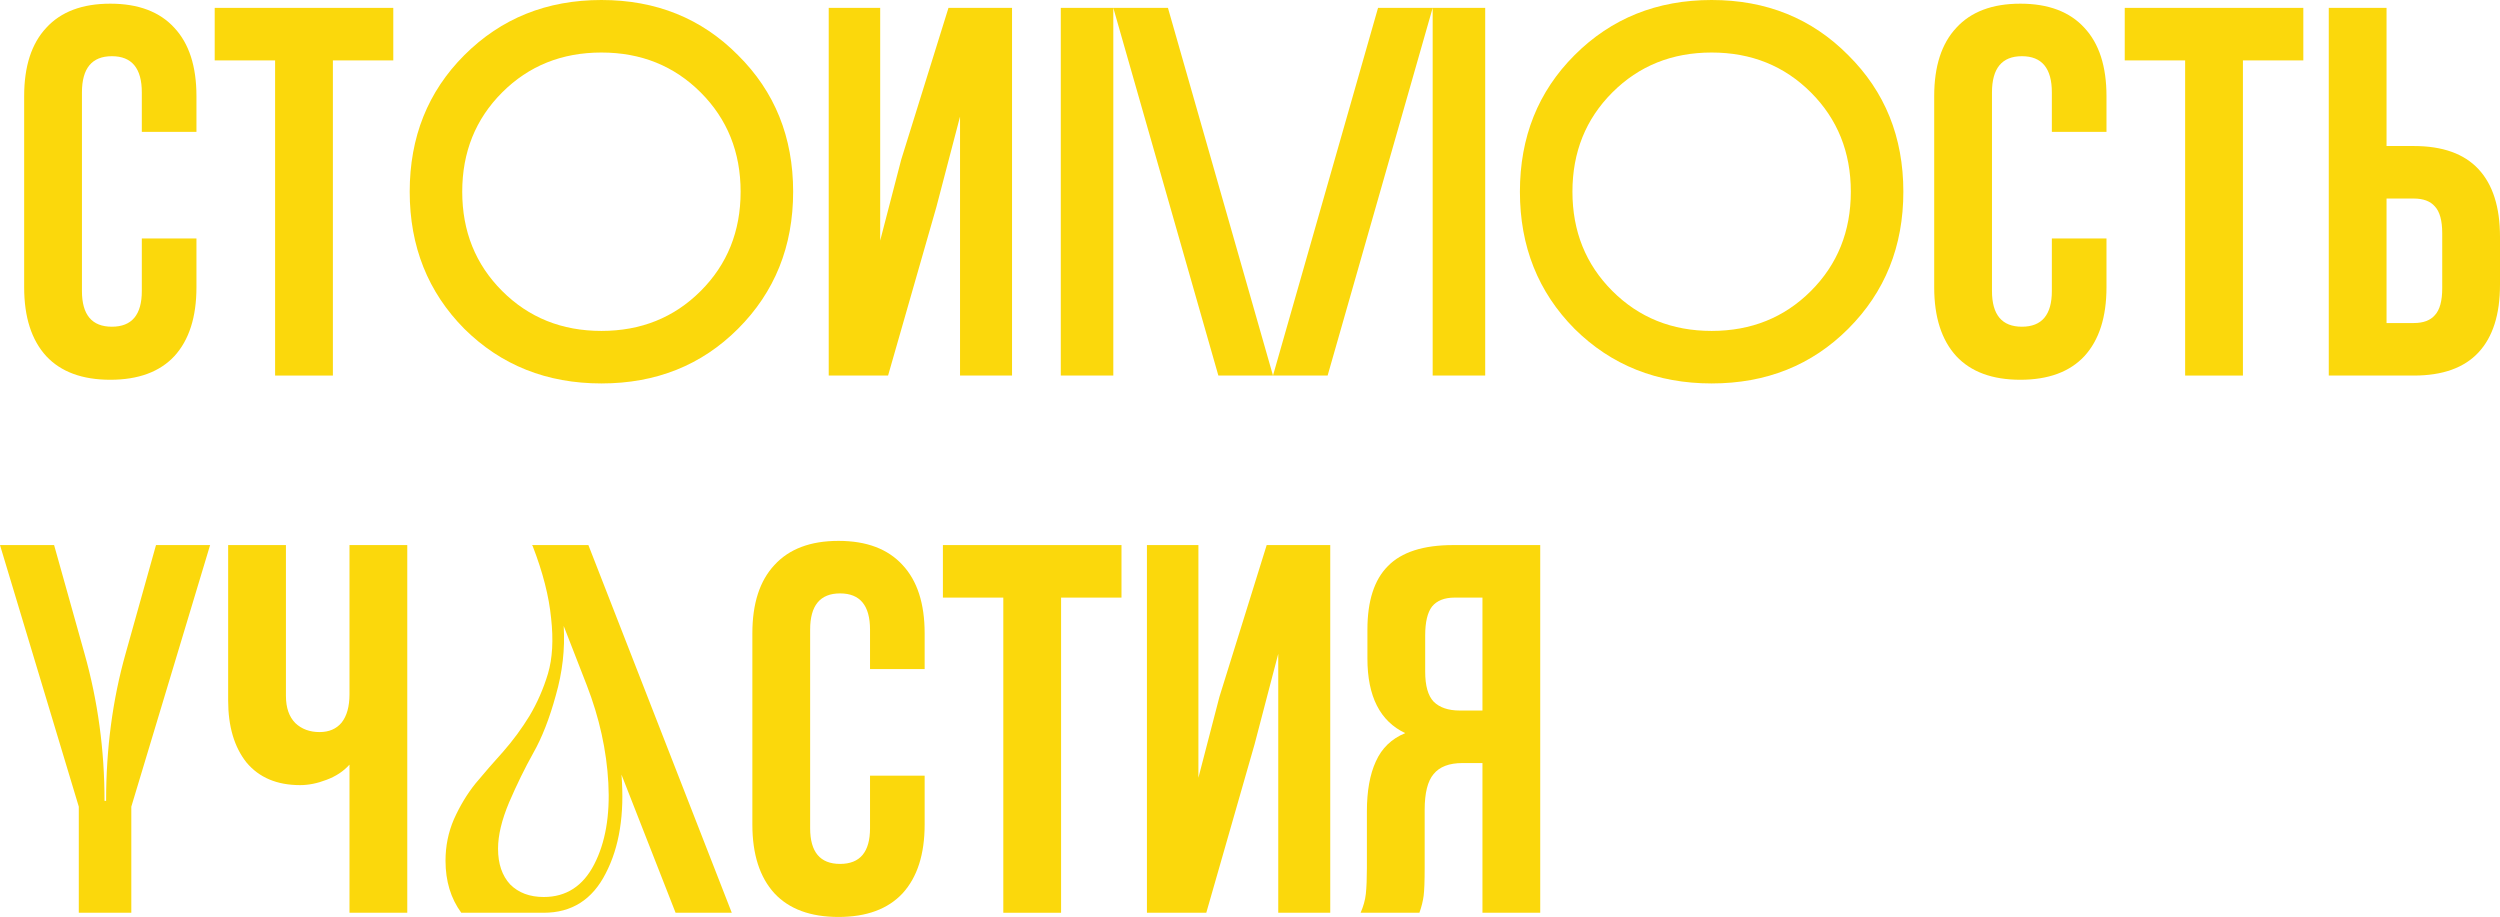 <?xml version="1.0" encoding="UTF-8"?> <svg xmlns="http://www.w3.org/2000/svg" viewBox="0 0 209.42 76.812" fill="none"><path d="M16.456 24.068C16.456 26.561 15.84 28.483 14.608 29.832C13.376 31.152 11.587 31.812 9.24 31.812C6.893 31.812 5.104 31.152 3.872 29.832C2.64 28.483 2.024 26.561 2.024 24.068V8.052C2.024 5.559 2.64 3.652 3.872 2.332C5.104 0.983 6.893 0.308 9.24 0.308C11.587 0.308 13.376 0.983 14.608 2.332C15.84 3.652 16.456 5.559 16.456 8.052V11.044H11.88V7.744C11.88 5.72 11.044 4.708 9.372 4.708C7.7 4.708 6.864 5.72 6.864 7.744V24.376C6.864 26.371 7.7 27.368 9.372 27.368C11.044 27.368 11.88 26.371 11.88 24.376V19.976H16.456V24.068Z" fill="#FBD80C"></path><path d="M32.945 0.66V5.06H27.885V31.46H23.045V5.06H17.985V0.66H32.945Z" fill="#FBD80C"></path><path d="M69.42 31.46V0.66H73.732V20.152L75.492 13.376L79.452 0.66H84.776V31.46H80.42V9.768L78.44 17.336L74.392 31.46H69.42Z" fill="#FBD80C"></path><path d="M176.456 24.068C176.456 26.561 175.84 28.483 174.608 29.832C173.376 31.152 171.587 31.812 169.24 31.812C166.893 31.812 165.104 31.152 163.872 29.832C162.64 28.483 162.024 26.561 162.024 24.068V8.052C162.024 5.559 162.64 3.652 163.872 2.332C165.104 0.983 166.893 0.308 169.24 0.308C171.587 0.308 173.376 0.983 174.608 2.332C175.84 3.652 176.456 5.559 176.456 8.052V11.044H171.88V7.744C171.88 5.72 171.044 4.708 169.372 4.708C167.7 4.708 166.864 5.72 166.864 7.744V24.376C166.864 26.371 167.7 27.368 169.372 27.368C171.044 27.368 171.88 26.371 171.88 24.376V19.976H176.456V24.068Z" fill="#FBD80C"></path><path d="M192.945 0.66V5.06H187.885V31.46H183.045V5.06H177.985V0.66H192.945Z" fill="#FBD80C"></path><path d="M195.076 0.66H199.916V12.232H202.204C204.609 12.232 206.414 12.877 207.616 14.168C208.819 15.459 209.42 17.351 209.42 19.844V23.848C209.42 26.341 208.819 28.233 207.616 29.524C206.414 30.815 204.609 31.46 202.204 31.46H195.076V0.66ZM202.204 27.06C202.996 27.06 203.583 26.84 203.964 26.4C204.375 25.96 204.58 25.212 204.58 24.156V19.536C204.58 18.48 204.375 17.732 203.964 17.292C203.583 16.852 202.996 16.632 202.204 16.632H199.916V27.06H202.204Z" fill="#FBD80C"></path><path d="M77.456 69.068C77.456 71.561 76.84 73.483 75.608 74.832C74.376 76.152 72.587 76.812 70.24 76.812C67.893 76.812 66.104 76.152 64.872 74.832C63.64 73.483 63.024 71.561 63.024 69.068V53.052C63.024 50.559 63.64 48.652 64.872 47.332C66.104 45.983 67.893 45.308 70.24 45.308C72.587 45.308 74.376 45.983 75.608 47.332C76.84 48.652 77.456 50.559 77.456 53.052V56.044H72.88V52.744C72.88 50.72 72.044 49.708 70.372 49.708C68.7 49.708 67.864 50.72 67.864 52.744V69.376C67.864 71.371 68.7 72.368 70.372 72.368C72.044 72.368 72.88 71.371 72.88 69.376V64.976H77.456V69.068Z" fill="#FBD80C"></path><path d="M93.945 45.66V50.06H88.885V76.46H84.045V50.06H78.985V45.66H93.945Z" fill="#FBD80C"></path><path d="M96.076 76.46V45.66H100.388V65.152L102.148 58.376L106.108 45.66H111.432V76.46H107.076V54.768L105.096 62.336L101.048 76.46H96.076Z" fill="#FBD80C"></path><path d="M113.974 76.46C114.208 75.932 114.355 75.404 114.414 74.876C114.472 74.319 114.502 73.6 114.502 72.72V67.968C114.502 66.267 114.751 64.873 115.25 63.788C115.748 62.673 116.57 61.881 117.714 61.412C115.602 60.415 114.546 58.332 114.546 55.164V52.744C114.546 50.339 115.118 48.564 116.262 47.42C117.405 46.247 119.224 45.66 121.718 45.66H129.022V76.46H124.182V63.92H122.51C121.395 63.92 120.588 64.228 120.089 64.844C119.591 65.431 119.342 66.428 119.342 67.836V72.676C119.342 73.82 119.312 74.612 119.254 75.052C119.195 75.492 119.078 75.961 118.902 76.46H113.974ZM121.85 50.06C120.999 50.06 120.368 50.309 119.958 50.808C119.576 51.307 119.385 52.113 119.385 53.228V56.264C119.385 57.437 119.62 58.273 120.089 58.772C120.588 59.271 121.322 59.52 122.29 59.52H124.182V50.06H121.85Z" fill="#FBD80C"></path><path d="M34.116 76.46H29.276V64.052C28.777 64.609 28.132 65.035 27.34 65.328C26.577 65.621 25.844 65.768 25.14 65.768C23.204 65.768 21.708 65.137 20.652 63.876C19.625 62.585 19.112 60.855 19.112 58.684V45.66H23.952V58.288C23.952 59.285 24.216 60.048 24.744 60.576C25.272 61.075 25.947 61.324 26.768 61.324C27.56 61.324 28.176 61.06 28.616 60.532C29.056 59.975 29.276 59.183 29.276 58.156V45.66H34.116V76.46Z" fill="#FBD80C"></path><path d="M42.064 7.744C39.835 9.973 38.72 12.745 38.72 16.06C38.72 19.375 39.835 22.147 42.064 24.376C44.293 26.605 47.065 27.72 50.38 27.72C53.695 27.72 56.467 26.605 58.696 24.376C60.925 22.147 62.04 19.375 62.04 16.06C62.04 12.745 60.925 9.973 58.696 7.744C56.467 5.515 53.695 4.4 50.38 4.4C47.065 4.4 44.293 5.515 42.064 7.744ZM38.896 27.544C35.845 24.464 34.32 20.636 34.32 16.06C34.32 11.484 35.845 7.671 38.896 4.62C41.976 1.54 45.804 0 50.38 0C54.956 0 58.769 1.54 61.82 4.62C64.9 7.671 66.44 11.484 66.44 16.06C66.44 20.636 64.9 24.464 61.82 27.544C58.769 30.595 54.956 32.12 50.38 32.12C45.804 32.12 41.976 30.595 38.896 27.544Z" fill="#FBD80C"></path><path d="M135.064 7.744C132.835 9.973 131.72 12.745 131.72 16.06C131.72 19.375 132.835 22.147 135.064 24.376C137.293 26.605 140.065 27.72 143.38 27.72C146.695 27.72 149.467 26.605 151.696 24.376C153.925 22.147 155.04 19.375 155.04 16.06C155.04 12.745 153.925 9.973 151.696 7.744C149.467 5.515 146.695 4.4 143.38 4.4C140.065 4.4 137.293 5.515 135.064 7.744ZM131.896 27.544C128.845 24.464 127.32 20.636 127.32 16.06C127.32 11.484 128.845 7.671 131.896 4.62C134.976 1.54 138.804 0 143.38 0C147.956 0 151.769 1.54 154.82 4.62C157.9 7.671 159.44 11.484 159.44 16.06C159.44 20.636 157.9 24.464 154.82 27.544C151.769 30.595 147.956 32.12 143.38 32.12C138.804 32.12 134.976 30.595 131.896 27.544Z" fill="#FBD80C"></path><path d="M6.6 67.572L0 45.66H4.532L7.084 54.768C8.199 58.728 8.756 62.835 8.756 67.088H8.888C8.888 62.717 9.431 58.611 10.516 54.768L13.068 45.66H17.6L11 67.572V76.46H6.6V67.572Z" fill="#FBD80C"></path><path d="M93.26 31.46H88.86V0.66H97.836L106.636 31.46L115.436 0.66H124.412V31.46H120.012V0.66L111.212 31.46H102.06L93.26 0.66V31.46Z" fill="#FBD80C"></path><path d="M38.64 76.46C37.76 75.257 37.32 73.805 37.32 72.104C37.32 70.872 37.555 69.713 38.024 68.628C38.523 67.513 39.124 66.516 39.828 65.636C40.561 64.756 41.339 63.861 42.16 62.952C42.981 62.013 43.715 61.016 44.36 59.96C45.005 58.875 45.519 57.701 45.9 56.44C46.281 55.149 46.369 53.595 46.164 51.776C45.988 49.957 45.475 47.948 44.624 45.748C44.595 45.719 44.58 45.689 44.58 45.66H49.288L61.3 76.46H56.592L52.06 64.888C52.324 68.203 51.884 70.96 50.74 73.16C49.625 75.36 47.895 76.46 45.548 76.46H38.64ZM47.22 52.436C47.337 54.372 47.117 56.308 46.56 58.244C46.032 60.18 45.401 61.793 44.668 63.084C43.964 64.345 43.289 65.724 42.644 67.22C42.028 68.687 41.72 69.977 41.72 71.092C41.72 72.353 42.057 73.351 42.732 74.084C43.436 74.788 44.375 75.14 45.548 75.14C47.425 75.14 48.833 74.231 49.772 72.412C50.711 70.593 51.107 68.32 50.96 65.592C50.813 62.864 50.212 60.136 49.156 57.408L47.22 52.436Z" fill="#FBD80C"></path></svg> 